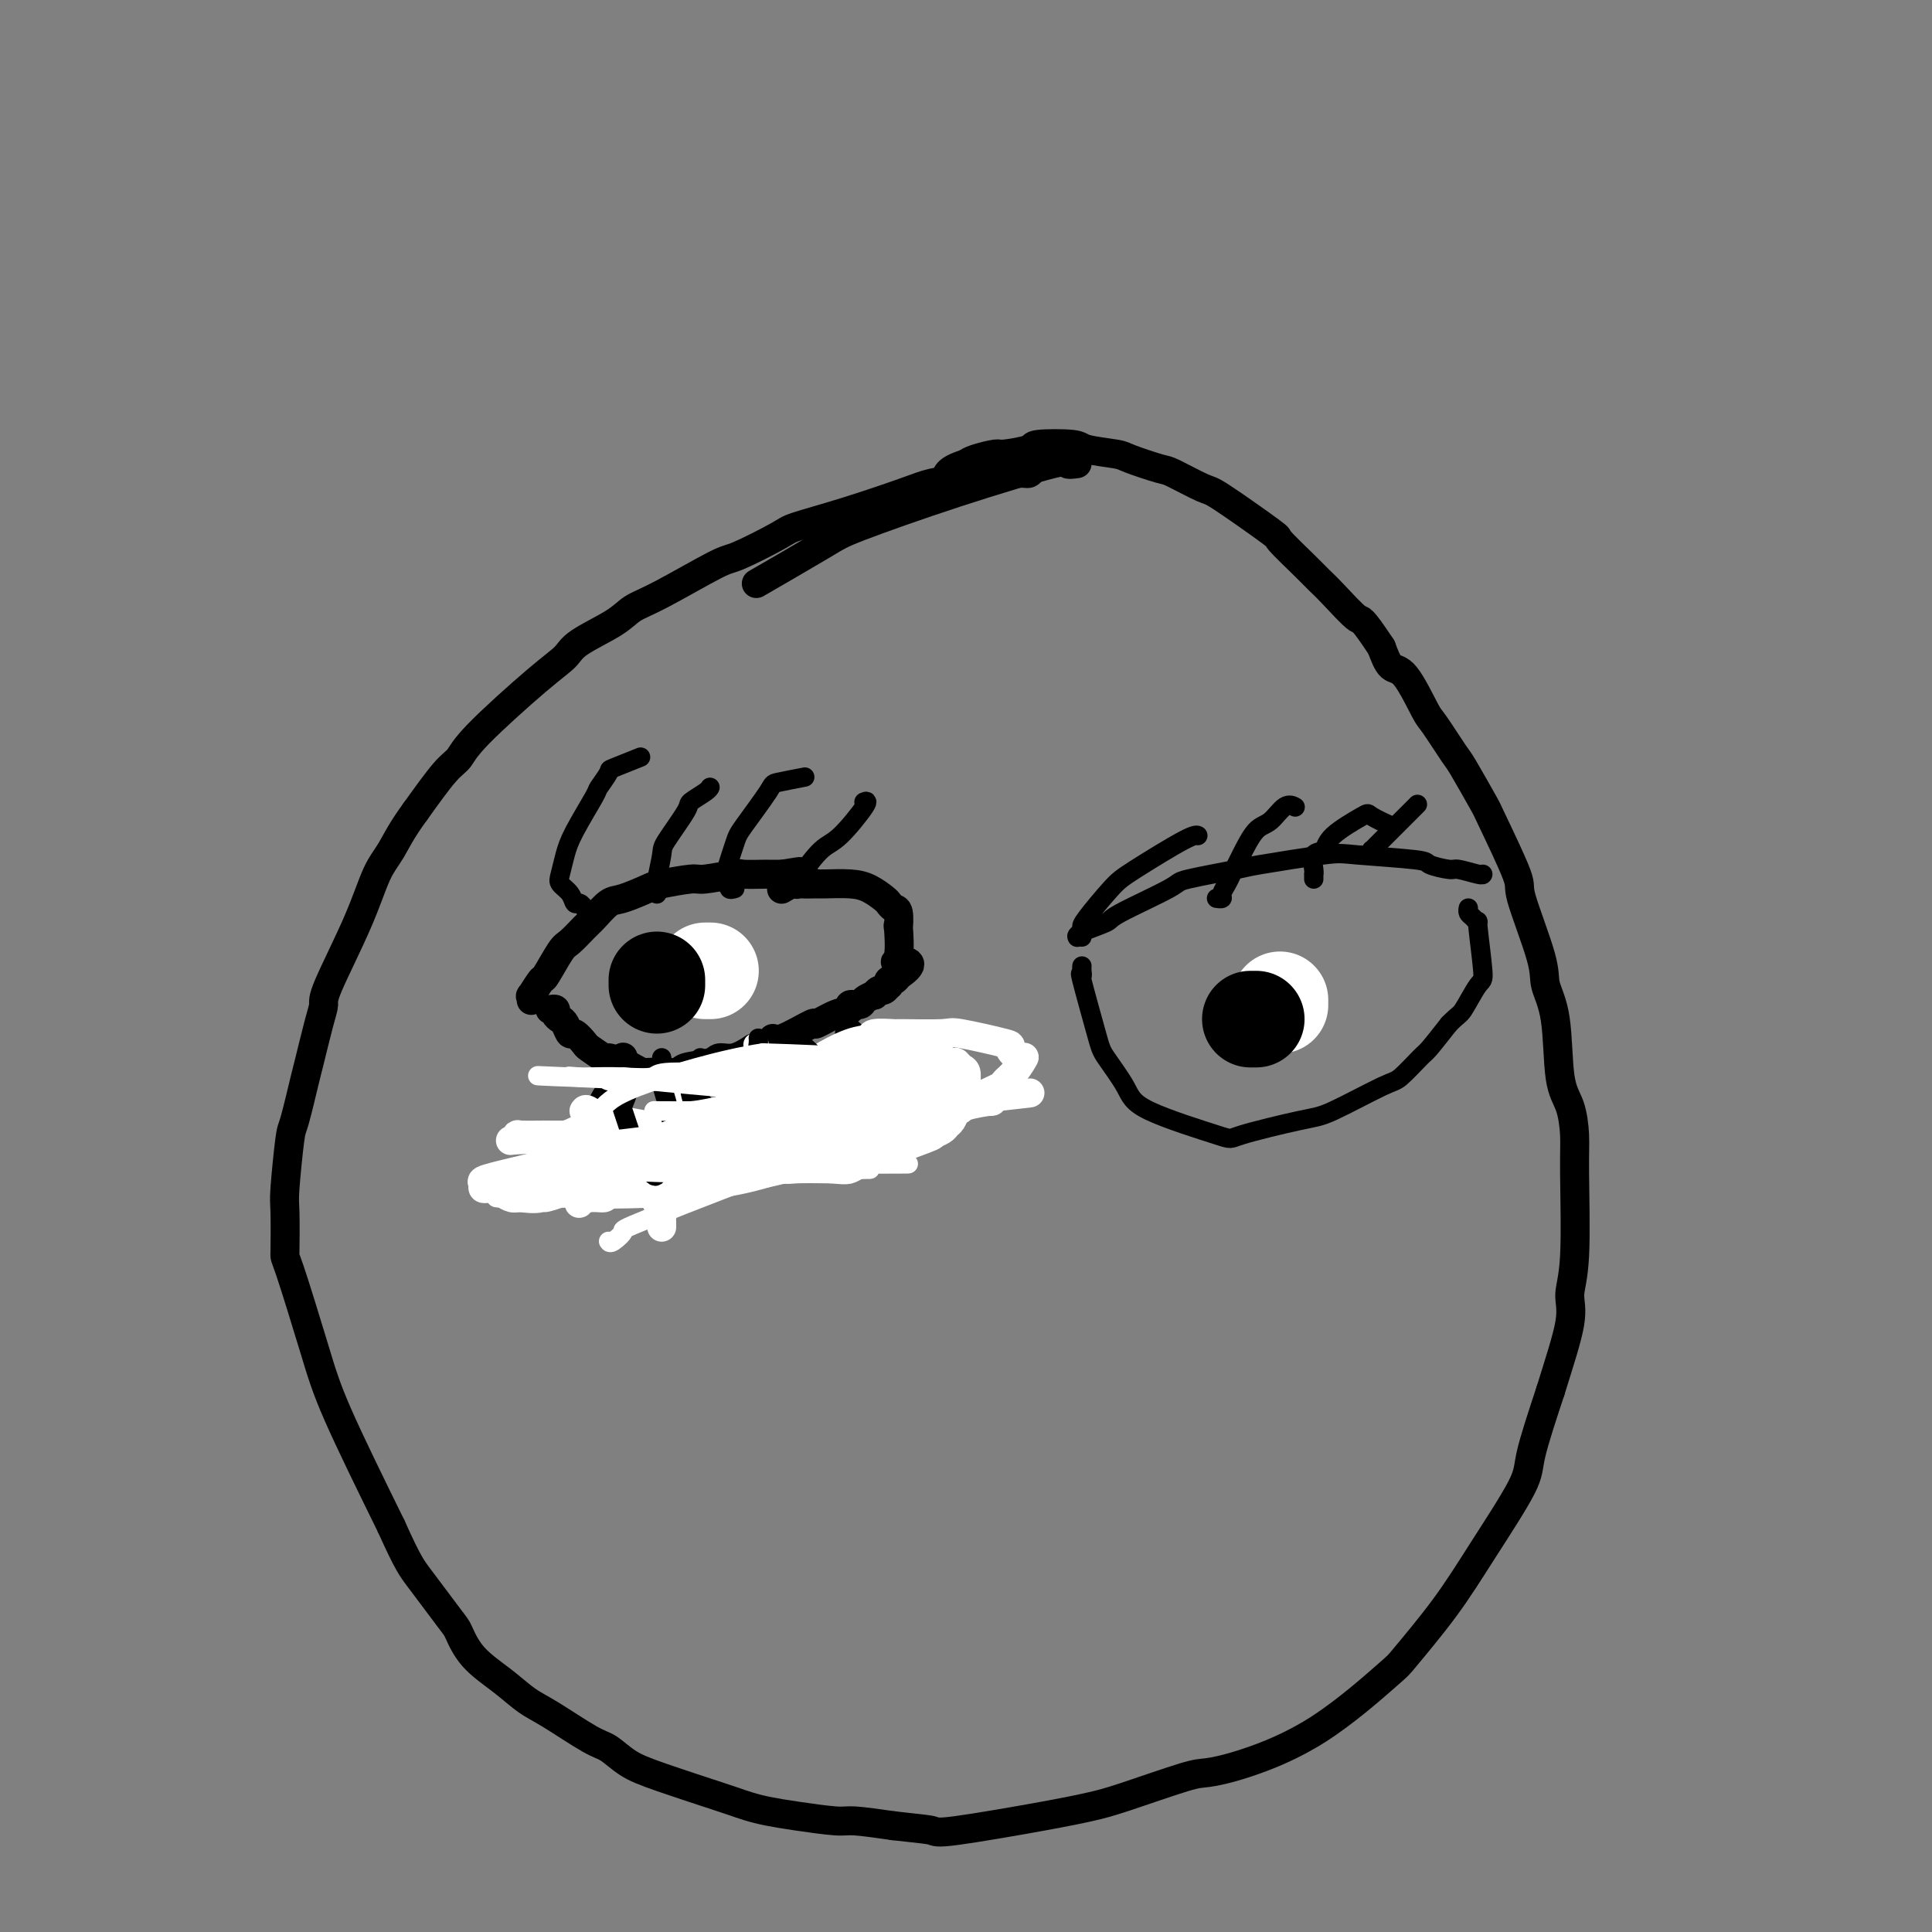 <svg viewBox='0 0 400 400' version='1.1' xmlns='http://www.w3.org/2000/svg' xmlns:xlink='http://www.w3.org/1999/xlink'><rect x="0" y="0" width="400" height="400" fill="#808080" stroke="none"/><g fill='none' stroke='#000000' stroke-width='6' stroke-linecap='round' stroke-linejoin='round'><path d='M214,97c0.090,-0.120 0.181,-0.240 0,0c-0.181,0.240 -0.632,0.839 -1,1c-0.368,0.161 -0.652,-0.116 -3,0c-2.348,0.116 -6.759,0.626 -10,1c-3.241,0.374 -5.314,0.612 -7,1c-1.686,0.388 -2.987,0.928 -6,2c-3.013,1.072 -7.737,2.678 -12,4c-4.263,1.322 -8.064,2.360 -10,3c-1.936,0.640 -2.006,0.881 -4,2c-1.994,1.119 -5.912,3.117 -8,4c-2.088,0.883 -2.345,0.652 -5,2c-2.655,1.348 -7.707,4.275 -11,6c-3.293,1.725 -4.827,2.247 -6,3c-1.173,0.753 -1.984,1.737 -4,3c-2.016,1.263 -5.236,2.803 -7,4c-1.764,1.197 -2.073,2.049 -3,3c-0.927,0.951 -2.472,2.001 -6,5c-3.528,2.999 -9.038,7.948 -12,11c-2.962,3.052 -3.374,4.206 -4,5c-0.626,0.794 -1.464,1.227 -3,3c-1.536,1.773 -3.768,4.887 -6,8'/><path d='M86,168c-3.001,4.094 -4.005,6.328 -5,8c-0.995,1.672 -1.981,2.781 -3,5c-1.019,2.219 -2.070,5.547 -4,10c-1.930,4.453 -4.740,10.030 -6,13c-1.260,2.970 -0.971,3.332 -1,4c-0.029,0.668 -0.375,1.641 -1,4c-0.625,2.359 -1.530,6.103 -2,8c-0.470,1.897 -0.504,1.948 -1,4c-0.496,2.052 -1.453,6.107 -2,8c-0.547,1.893 -0.683,1.626 -1,4c-0.317,2.374 -0.815,7.391 -1,10c-0.185,2.609 -0.057,2.810 0,5c0.057,2.190 0.043,6.369 0,8c-0.043,1.631 -0.115,0.716 1,4c1.115,3.284 3.415,10.769 5,16c1.585,5.231 2.453,8.209 5,14c2.547,5.791 6.774,14.396 11,23'/><path d='M81,316c3.495,7.762 4.233,8.666 6,11c1.767,2.334 4.562,6.099 6,8c1.438,1.901 1.517,1.938 2,3c0.483,1.062 1.368,3.150 3,5c1.632,1.850 4.011,3.464 6,5c1.989,1.536 3.588,2.995 5,4c1.412,1.005 2.638,1.555 5,3c2.362,1.445 5.859,3.785 8,5c2.141,1.215 2.925,1.306 4,2c1.075,0.694 2.440,1.993 4,3c1.560,1.007 3.315,1.723 7,3c3.685,1.277 9.300,3.115 12,4c2.700,0.885 2.485,0.815 3,1c0.515,0.185 1.761,0.623 3,1c1.239,0.377 2.470,0.692 4,1c1.530,0.308 3.359,0.608 6,1c2.641,0.392 6.096,0.875 8,1c1.904,0.125 2.258,-0.107 4,0c1.742,0.107 4.871,0.554 8,1'/><path d='M185,378c5.785,0.649 7.246,0.773 8,1c0.754,0.227 0.800,0.558 5,0c4.200,-0.558 12.554,-2.005 18,-3c5.446,-0.995 7.986,-1.538 10,-2c2.014,-0.462 3.503,-0.844 7,-2c3.497,-1.156 9.000,-3.088 12,-4c3.000,-0.912 3.495,-0.804 5,-1c1.505,-0.196 4.021,-0.694 8,-2c3.979,-1.306 9.421,-3.419 15,-7c5.579,-3.581 11.296,-8.629 14,-11c2.704,-2.371 2.396,-2.066 4,-4c1.604,-1.934 5.120,-6.107 8,-10c2.880,-3.893 5.122,-7.508 8,-12c2.878,-4.492 6.390,-9.863 8,-13c1.610,-3.137 1.317,-4.039 2,-7c0.683,-2.961 2.341,-7.980 4,-13'/><path d='M321,288c1.851,-5.965 3.477,-10.876 4,-14c0.523,-3.124 -0.058,-4.460 0,-6c0.058,-1.540 0.755,-3.283 1,-8c0.245,-4.717 0.040,-12.410 0,-17c-0.040,-4.590 0.087,-6.079 0,-8c-0.087,-1.921 -0.387,-4.273 -1,-6c-0.613,-1.727 -1.539,-2.828 -2,-6c-0.461,-3.172 -0.459,-8.416 -1,-12c-0.541,-3.584 -1.627,-5.507 -2,-7c-0.373,-1.493 -0.033,-2.555 -1,-6c-0.967,-3.445 -3.240,-9.274 -4,-12c-0.760,-2.726 -0.008,-2.350 -1,-5c-0.992,-2.650 -3.730,-8.325 -5,-11c-1.270,-2.675 -1.073,-2.350 -2,-4c-0.927,-1.650 -2.979,-5.276 -4,-7c-1.021,-1.724 -1.012,-1.545 -2,-3c-0.988,-1.455 -2.975,-4.545 -4,-6c-1.025,-1.455 -1.089,-1.277 -2,-3c-0.911,-1.723 -2.668,-5.349 -4,-7c-1.332,-1.651 -2.238,-1.329 -3,-2c-0.762,-0.671 -1.381,-2.336 -2,-4'/><path d='M286,134c-4.429,-6.666 -4.001,-5.332 -5,-6c-0.999,-0.668 -3.425,-3.339 -5,-5c-1.575,-1.661 -2.300,-2.313 -3,-3c-0.700,-0.687 -1.377,-1.411 -3,-3c-1.623,-1.589 -4.193,-4.044 -5,-5c-0.807,-0.956 0.150,-0.412 -2,-2c-2.150,-1.588 -7.406,-5.308 -10,-7c-2.594,-1.692 -2.525,-1.356 -4,-2c-1.475,-0.644 -4.494,-2.266 -6,-3c-1.506,-0.734 -1.500,-0.578 -3,-1c-1.500,-0.422 -4.504,-1.420 -6,-2c-1.496,-0.580 -1.482,-0.741 -3,-1c-1.518,-0.259 -4.568,-0.615 -6,-1c-1.432,-0.385 -1.245,-0.797 -3,-1c-1.755,-0.203 -5.450,-0.195 -7,0c-1.550,0.195 -0.954,0.577 -2,1c-1.046,0.423 -3.734,0.887 -5,1c-1.266,0.113 -1.110,-0.123 -2,0c-0.890,0.123 -2.826,0.607 -4,1c-1.174,0.393 -1.587,0.697 -2,1'/><path d='M200,96c-4.311,1.289 -4.089,2.511 -4,3c0.089,0.489 0.044,0.244 0,0'/><path d='M223,96c-0.960,0.130 -1.921,0.260 -2,0c-0.079,-0.260 0.723,-0.909 -3,0c-3.723,0.909 -11.970,3.376 -20,6c-8.030,2.624 -15.843,5.404 -20,7c-4.157,1.596 -4.658,2.007 -8,4c-3.342,1.993 -9.526,5.570 -12,7c-2.474,1.430 -1.237,0.715 0,0'/><path d='M110,207c0.004,-0.037 0.008,-0.074 0,0c-0.008,0.074 -0.029,0.259 0,0c0.029,-0.259 0.109,-0.963 0,-1c-0.109,-0.037 -0.406,0.591 0,0c0.406,-0.591 1.516,-2.403 2,-3c0.484,-0.597 0.341,0.021 1,-1c0.659,-1.021 2.119,-3.682 3,-5c0.881,-1.318 1.181,-1.294 2,-2c0.819,-0.706 2.156,-2.144 3,-3c0.844,-0.856 1.195,-1.132 2,-2c0.805,-0.868 2.065,-2.328 3,-3c0.935,-0.672 1.545,-0.557 3,-1c1.455,-0.443 3.757,-1.443 5,-2c1.243,-0.557 1.429,-0.671 3,-1c1.571,-0.329 4.527,-0.873 6,-1c1.473,-0.127 1.464,0.162 3,0c1.536,-0.162 4.616,-0.775 6,-1c1.384,-0.225 1.072,-0.060 2,0c0.928,0.060 3.096,0.016 4,0c0.904,-0.016 0.544,-0.005 1,0c0.456,0.005 1.728,0.002 3,0'/><path d='M162,181c5.994,-0.989 2.978,-0.461 2,0c-0.978,0.461 0.083,0.855 1,1c0.917,0.145 1.691,0.041 2,0c0.309,-0.041 0.155,-0.021 0,0'/><path d='M114,209c-0.120,0.023 -0.239,0.046 0,0c0.239,-0.046 0.838,-0.162 1,0c0.162,0.162 -0.112,0.602 0,1c0.112,0.398 0.612,0.755 1,1c0.388,0.245 0.665,0.379 1,1c0.335,0.621 0.728,1.729 1,2c0.272,0.271 0.424,-0.296 1,0c0.576,0.296 1.576,1.455 2,2c0.424,0.545 0.273,0.474 1,1c0.727,0.526 2.331,1.647 3,2c0.669,0.353 0.402,-0.063 1,0c0.598,0.063 2.059,0.606 3,1c0.941,0.394 1.362,0.638 2,1c0.638,0.362 1.495,0.840 2,1c0.505,0.160 0.659,0.000 2,0c1.341,-0.000 3.870,0.159 5,0c1.130,-0.159 0.861,-0.637 2,-1c1.139,-0.363 3.687,-0.613 5,-1c1.313,-0.387 1.392,-0.912 2,-1c0.608,-0.088 1.745,0.261 3,0c1.255,-0.261 2.627,-1.130 4,-2'/><path d='M156,217c4.440,-1.277 4.039,-1.971 4,-2c-0.039,-0.029 0.285,0.606 2,0c1.715,-0.606 4.822,-2.454 6,-3c1.178,-0.546 0.428,0.208 1,0c0.572,-0.208 2.467,-1.379 4,-2c1.533,-0.621 2.706,-0.692 3,-1c0.294,-0.308 -0.290,-0.852 0,-1c0.290,-0.148 1.454,0.100 2,0c0.546,-0.100 0.475,-0.547 1,-1c0.525,-0.453 1.647,-0.910 2,-1c0.353,-0.090 -0.063,0.187 0,0c0.063,-0.187 0.605,-0.839 1,-1c0.395,-0.161 0.645,0.168 1,0c0.355,-0.168 0.816,-0.832 1,-1c0.184,-0.168 0.091,0.161 0,0c-0.091,-0.161 -0.178,-0.813 0,-1c0.178,-0.187 0.622,0.089 1,0c0.378,-0.089 0.689,-0.545 1,-1'/><path d='M186,202c4.641,-3.040 1.244,-3.140 0,-3c-1.244,0.140 -0.336,0.522 0,-1c0.336,-1.522 0.101,-4.947 0,-6c-0.101,-1.053 -0.067,0.266 0,0c0.067,-0.266 0.167,-2.116 0,-3c-0.167,-0.884 -0.601,-0.801 -1,-1c-0.399,-0.199 -0.762,-0.680 -1,-1c-0.238,-0.320 -0.352,-0.478 -1,-1c-0.648,-0.522 -1.830,-1.408 -3,-2c-1.170,-0.592 -2.329,-0.892 -4,-1c-1.671,-0.108 -3.853,-0.025 -5,0c-1.147,0.025 -1.261,-0.007 -2,0c-0.739,0.007 -2.105,0.053 -3,0c-0.895,-0.053 -1.318,-0.207 -2,0c-0.682,0.207 -1.623,0.773 -2,1c-0.377,0.227 -0.188,0.113 0,0'/><path d='M130,223c-0.002,-0.006 -0.005,-0.012 0,0c0.005,0.012 0.017,0.041 0,0c-0.017,-0.041 -0.064,-0.153 0,0c0.064,0.153 0.238,0.569 0,1c-0.238,0.431 -0.887,0.876 -1,1c-0.113,0.124 0.309,-0.072 0,1c-0.309,1.072 -1.351,3.411 -2,5c-0.649,1.589 -0.906,2.428 -1,3c-0.094,0.572 -0.027,0.878 0,1c0.027,0.122 0.013,0.061 0,0'/><path d='M141,229c-0.035,-0.103 -0.069,-0.206 0,0c0.069,0.206 0.243,0.720 0,1c-0.243,0.280 -0.902,0.328 -1,1c-0.098,0.672 0.366,1.970 0,4c-0.366,2.030 -1.562,4.791 -2,6c-0.438,1.209 -0.118,0.864 0,1c0.118,0.136 0.034,0.753 0,1c-0.034,0.247 -0.017,0.123 0,0'/><path d='M151,226c0.000,-0.005 0.000,-0.010 0,0c0.000,0.010 0.000,0.036 0,0c0.000,-0.036 0.000,-0.133 0,0c0.000,0.133 -0.000,0.497 0,1c0.000,0.503 0.000,1.144 0,2c0.000,0.856 0.000,1.928 0,3c0.000,1.072 0.000,2.143 0,3c0.000,0.857 -0.000,1.500 0,2c0.000,0.500 0.000,0.857 0,1c0.000,0.143 0.000,0.071 0,0'/><path d='M160,223c-0.421,0.054 -0.842,0.107 -1,0c-0.158,-0.107 -0.053,-0.375 0,0c0.053,0.375 0.053,1.393 0,3c-0.053,1.607 -0.158,3.802 0,5c0.158,1.198 0.581,1.400 1,2c0.419,0.600 0.834,1.600 1,2c0.166,0.400 0.083,0.200 0,0'/><path d='M166,219c-0.009,-0.005 -0.018,-0.011 0,0c0.018,0.011 0.064,0.037 0,0c-0.064,-0.037 -0.239,-0.137 0,0c0.239,0.137 0.890,0.513 1,1c0.110,0.487 -0.322,1.087 0,2c0.322,0.913 1.396,2.140 2,3c0.604,0.860 0.736,1.355 1,2c0.264,0.645 0.658,1.441 1,2c0.342,0.559 0.630,0.881 1,1c0.370,0.119 0.820,0.034 1,0c0.180,-0.034 0.090,-0.017 0,0'/><path d='M176,214c0.036,0.032 0.073,0.065 0,0c-0.073,-0.065 -0.255,-0.227 0,0c0.255,0.227 0.947,0.842 1,1c0.053,0.158 -0.532,-0.141 0,1c0.532,1.141 2.181,3.721 3,5c0.819,1.279 0.808,1.257 1,2c0.192,0.743 0.588,2.251 1,3c0.412,0.749 0.842,0.740 1,1c0.158,0.260 0.045,0.789 0,1c-0.045,0.211 -0.023,0.106 0,0'/><path d='M129,219c0.008,-0.118 0.017,-0.236 0,0c-0.017,0.236 -0.059,0.825 0,1c0.059,0.175 0.219,-0.063 0,0c-0.219,0.063 -0.817,0.426 -1,1c-0.183,0.574 0.049,1.359 0,2c-0.049,0.641 -0.378,1.139 -1,2c-0.622,0.861 -1.538,2.087 -2,3c-0.462,0.913 -0.471,1.515 -1,2c-0.529,0.485 -1.580,0.853 -2,1c-0.420,0.147 -0.210,0.074 0,0'/></g>
<g fill='none' stroke='#FFFFFF' stroke-width='6' stroke-linecap='round' stroke-linejoin='round'><path d='M137,254c0.001,-0.023 0.001,-0.047 0,0c-0.001,0.047 -0.004,0.163 0,0c0.004,-0.163 0.013,-0.607 0,-1c-0.013,-0.393 -0.050,-0.736 0,-1c0.050,-0.264 0.186,-0.450 0,-1c-0.186,-0.550 -0.695,-1.464 -1,-2c-0.305,-0.536 -0.405,-0.694 0,-1c0.405,-0.306 1.316,-0.760 2,-1c0.684,-0.240 1.140,-0.265 5,-1c3.860,-0.735 11.122,-2.180 15,-3c3.878,-0.820 4.371,-1.017 8,-2c3.629,-0.983 10.396,-2.754 14,-4c3.604,-1.246 4.047,-1.969 6,-3c1.953,-1.031 5.417,-2.371 7,-3c1.583,-0.629 1.287,-0.547 2,-1c0.713,-0.453 2.435,-1.441 3,-2c0.565,-0.559 -0.029,-0.690 0,-1c0.029,-0.310 0.679,-0.798 1,-1c0.321,-0.202 0.313,-0.116 0,0c-0.313,0.116 -0.930,0.262 -2,0c-1.070,-0.262 -2.591,-0.932 -5,-1c-2.409,-0.068 -5.704,0.466 -9,1'/><path d='M183,226c-4.492,0.307 -8.222,2.076 -11,3c-2.778,0.924 -4.602,1.004 -6,1c-1.398,-0.004 -2.369,-0.090 -6,1c-3.631,1.090 -9.923,3.357 -12,4c-2.077,0.643 0.061,-0.340 -6,2c-6.061,2.340 -20.320,8.001 -26,10c-5.680,1.999 -2.782,0.337 -2,0c0.782,-0.337 -0.554,0.652 -2,1c-1.446,0.348 -3.003,0.054 -4,0c-0.997,-0.054 -1.434,0.130 -2,0c-0.566,-0.130 -1.261,-0.574 -2,-1c-0.739,-0.426 -1.522,-0.834 -2,-1c-0.478,-0.166 -0.652,-0.089 -1,0c-0.348,0.089 -0.871,0.192 -1,0c-0.129,-0.192 0.137,-0.679 0,-1c-0.137,-0.321 -0.676,-0.478 1,-1c1.676,-0.522 5.567,-1.410 8,-2c2.433,-0.590 3.410,-0.883 6,-1c2.590,-0.117 6.795,-0.059 11,0'/><path d='M126,241c6.383,-0.639 9.839,0.264 11,1c1.161,0.736 0.025,1.304 6,1c5.975,-0.304 19.061,-1.479 24,-2c4.939,-0.521 1.729,-0.389 3,-1c1.271,-0.611 7.021,-1.966 10,-3c2.979,-1.034 3.187,-1.748 4,-2c0.813,-0.252 2.231,-0.042 4,-1c1.769,-0.958 3.889,-3.084 5,-4c1.111,-0.916 1.212,-0.623 2,-1c0.788,-0.377 2.264,-1.426 3,-2c0.736,-0.574 0.733,-0.675 1,-1c0.267,-0.325 0.804,-0.876 1,-1c0.196,-0.124 0.050,0.178 0,0c-0.050,-0.178 -0.003,-0.836 0,-1c0.003,-0.164 -0.036,0.168 0,0c0.036,-0.168 0.148,-0.835 0,-1c-0.148,-0.165 -0.555,0.172 -1,0c-0.445,-0.172 -0.927,-0.854 -1,-1c-0.073,-0.146 0.265,0.244 0,0c-0.265,-0.244 -1.132,-1.122 -2,-2'/><path d='M196,220c-0.667,-1.326 -1.333,-1.142 -3,-1c-1.667,0.142 -4.333,0.241 -6,0c-1.667,-0.241 -2.333,-0.822 -3,-1c-0.667,-0.178 -1.334,0.047 -2,0c-0.666,-0.047 -1.332,-0.365 -3,0c-1.668,0.365 -4.338,1.412 -6,2c-1.662,0.588 -2.317,0.716 -3,1c-0.683,0.284 -1.395,0.724 -2,1c-0.605,0.276 -1.102,0.389 -2,1c-0.898,0.611 -2.197,1.722 -3,2c-0.803,0.278 -1.110,-0.276 -2,0c-0.890,0.276 -2.364,1.383 -3,2c-0.636,0.617 -0.433,0.744 -1,1c-0.567,0.256 -1.903,0.642 -3,1c-1.097,0.358 -1.954,0.687 -3,1c-1.046,0.313 -2.280,0.610 -3,1c-0.720,0.390 -0.925,0.874 -2,1c-1.075,0.126 -3.022,-0.107 -4,0c-0.978,0.107 -0.989,0.553 -1,1'/><path d='M141,233c-6.444,2.325 -3.555,0.638 -3,0c0.555,-0.638 -1.225,-0.227 -2,0c-0.775,0.227 -0.543,0.271 -2,0c-1.457,-0.271 -4.601,-0.856 -6,-1c-1.399,-0.144 -1.053,0.154 -1,0c0.053,-0.154 -0.186,-0.759 -1,-1c-0.814,-0.241 -2.204,-0.117 -3,0c-0.796,0.117 -0.998,0.228 -1,0c-0.002,-0.228 0.196,-0.796 0,-1c-0.196,-0.204 -0.787,-0.044 -1,0c-0.213,0.044 -0.048,-0.028 0,0c0.048,0.028 -0.022,0.155 0,0c0.022,-0.155 0.134,-0.593 1,0c0.866,0.593 2.484,2.215 4,3c1.516,0.785 2.930,0.732 7,2c4.070,1.268 10.795,3.856 14,5c3.205,1.144 2.890,0.843 5,1c2.110,0.157 6.645,0.773 9,1c2.355,0.227 2.530,0.065 4,0c1.470,-0.065 4.235,-0.032 7,0'/><path d='M172,242c4.462,0.373 3.118,0.307 6,-1c2.882,-1.307 9.991,-3.855 13,-5c3.009,-1.145 1.919,-0.888 2,-1c0.081,-0.112 1.332,-0.594 2,-1c0.668,-0.406 0.752,-0.737 1,-1c0.248,-0.263 0.659,-0.460 1,-1c0.341,-0.540 0.613,-1.425 1,-2c0.387,-0.575 0.889,-0.840 1,-1c0.111,-0.160 -0.169,-0.214 0,-1c0.169,-0.786 0.788,-2.306 1,-3c0.212,-0.694 0.017,-0.564 0,-1c-0.017,-0.436 0.142,-1.437 0,-2c-0.142,-0.563 -0.587,-0.687 -1,-1c-0.413,-0.313 -0.796,-0.813 -1,-1c-0.204,-0.187 -0.230,-0.060 -1,0c-0.770,0.060 -2.284,0.055 -3,0c-0.716,-0.055 -0.633,-0.158 -1,0c-0.367,0.158 -1.183,0.579 -2,1'/><path d='M191,221c-2.423,0.487 -3.980,2.203 -3,2c0.980,-0.203 4.497,-2.325 -2,1c-6.497,3.325 -23.006,12.096 -31,16c-7.994,3.904 -7.472,2.940 -9,3c-1.528,0.060 -5.107,1.144 -9,2c-3.893,0.856 -8.101,1.484 -10,2c-1.899,0.516 -1.491,0.921 -2,1c-0.509,0.079 -1.937,-0.169 -3,0c-1.063,0.169 -1.762,0.756 -2,1c-0.238,0.244 -0.014,0.144 0,0c0.014,-0.144 -0.181,-0.332 1,-1c1.181,-0.668 3.739,-1.815 7,-3c3.261,-1.185 7.227,-2.408 12,-4c4.773,-1.592 10.354,-3.554 18,-5c7.646,-1.446 17.358,-2.376 22,-3c4.642,-0.624 4.213,-0.940 5,-1c0.787,-0.060 2.789,0.138 4,0c1.211,-0.138 1.632,-0.611 2,-1c0.368,-0.389 0.684,-0.695 1,-1'/><path d='M192,230c4.354,-0.714 -1.760,0.502 -3,1c-1.240,0.498 2.393,0.277 -9,1c-11.393,0.723 -37.813,2.390 -49,3c-11.187,0.610 -7.140,0.162 -7,0c0.140,-0.162 -3.626,-0.040 -6,0c-2.374,0.040 -3.357,-0.003 -5,0c-1.643,0.003 -3.944,0.052 -5,0c-1.056,-0.052 -0.865,-0.206 -1,0c-0.135,0.206 -0.597,0.772 -1,1c-0.403,0.228 -0.747,0.119 1,0c1.747,-0.119 5.586,-0.247 8,0c2.414,0.247 3.405,0.867 9,1c5.595,0.133 15.796,-0.223 21,0c5.204,0.223 5.412,1.026 9,1c3.588,-0.026 10.555,-0.880 14,-1c3.445,-0.120 3.367,0.494 6,0c2.633,-0.494 7.978,-2.094 11,-3c3.022,-0.906 3.721,-1.116 6,-2c2.279,-0.884 6.140,-2.442 10,-4'/><path d='M201,228c4.397,-1.509 1.890,-0.780 2,-1c0.110,-0.220 2.837,-1.388 4,-2c1.163,-0.612 0.762,-0.669 1,-1c0.238,-0.331 1.116,-0.938 2,-2c0.884,-1.062 1.774,-2.579 2,-3c0.226,-0.421 -0.212,0.255 -1,0c-0.788,-0.255 -1.925,-1.442 -2,-2c-0.075,-0.558 0.912,-0.489 -1,-1c-1.912,-0.511 -6.723,-1.602 -9,-2c-2.277,-0.398 -2.019,-0.103 -4,0c-1.981,0.103 -6.200,0.014 -8,0c-1.800,-0.014 -1.180,0.045 -2,0c-0.820,-0.045 -3.078,-0.196 -4,0c-0.922,0.196 -0.507,0.738 -1,1c-0.493,0.262 -1.895,0.246 -4,1c-2.105,0.754 -4.913,2.280 -6,3c-1.087,0.720 -0.453,0.634 -1,1c-0.547,0.366 -2.273,1.183 -4,2'/><path d='M165,222c-3.203,2.011 -3.212,3.038 -3,3c0.212,-0.038 0.645,-1.142 -1,0c-1.645,1.142 -5.366,4.529 -7,6c-1.634,1.471 -1.180,1.025 -1,1c0.180,-0.025 0.087,0.371 -1,1c-1.087,0.629 -3.168,1.492 -4,2c-0.832,0.508 -0.415,0.661 -1,1c-0.585,0.339 -2.170,0.862 -3,1c-0.830,0.138 -0.903,-0.111 -2,0c-1.097,0.111 -3.218,0.581 -4,1c-0.782,0.419 -0.224,0.788 -1,1c-0.776,0.212 -2.884,0.267 -4,0c-1.116,-0.267 -1.239,-0.855 -2,-1c-0.761,-0.145 -2.159,0.154 -3,0c-0.841,-0.154 -1.126,-0.759 -2,-1c-0.874,-0.241 -2.337,-0.116 -3,0c-0.663,0.116 -0.525,0.224 -1,0c-0.475,-0.224 -1.564,-0.778 -2,-1c-0.436,-0.222 -0.218,-0.111 0,0'/><path d='M120,236c-4.112,-0.146 -2.392,-0.010 -1,0c1.392,0.010 2.456,-0.105 1,0c-1.456,0.105 -5.430,0.432 0,0c5.430,-0.432 20.266,-1.622 27,-2c6.734,-0.378 5.366,0.058 5,0c-0.366,-0.058 0.272,-0.608 3,-1c2.728,-0.392 7.548,-0.627 10,-1c2.452,-0.373 2.537,-0.885 5,-1c2.463,-0.115 7.305,0.166 10,0c2.695,-0.166 3.243,-0.779 5,-1c1.757,-0.221 4.725,-0.049 6,0c1.275,0.049 0.859,-0.024 2,0c1.141,0.024 3.840,0.146 5,0c1.160,-0.146 0.780,-0.561 2,-1c1.220,-0.439 4.038,-0.901 5,-1c0.962,-0.099 0.067,0.166 0,0c-0.067,-0.166 0.695,-0.762 1,-1c0.305,-0.238 0.152,-0.119 0,0'/><path d='M206,227c13.600,-1.400 4.600,-0.400 1,0c-3.600,0.400 -1.800,0.200 0,0'/></g>
<g fill='none' stroke='#FFFFFF' stroke-width='4' stroke-linecap='round' stroke-linejoin='round'><path d='M125,230c-0.107,0.042 -0.213,0.084 0,0c0.213,-0.084 0.746,-0.293 1,0c0.254,0.293 0.229,1.087 0,1c-0.229,-0.087 -0.664,-1.057 0,2c0.664,3.057 2.425,10.139 3,13c0.575,2.861 -0.038,1.501 0,1c0.038,-0.501 0.725,-0.143 1,0c0.275,0.143 0.137,0.072 0,0'/><path d='M139,223c0.035,0.192 0.069,0.385 0,1c-0.069,0.615 -0.242,1.654 0,3c0.242,1.346 0.900,3.000 1,4c0.100,1.000 -0.358,1.346 0,2c0.358,0.654 1.531,1.615 2,2c0.469,0.385 0.235,0.192 0,0'/><path d='M152,226c0.111,-0.006 0.223,-0.012 0,0c-0.223,0.012 -0.779,0.043 -1,0c-0.221,-0.043 -0.105,-0.159 0,0c0.105,0.159 0.199,0.593 0,1c-0.199,0.407 -0.692,0.786 -1,1c-0.308,0.214 -0.433,0.264 0,2c0.433,1.736 1.423,5.159 2,7c0.577,1.841 0.742,2.102 1,3c0.258,0.898 0.608,2.434 1,3c0.392,0.566 0.826,0.162 1,0c0.174,-0.162 0.087,-0.081 0,0'/><path d='M157,216c0.113,0.028 0.227,0.057 0,0c-0.227,-0.057 -0.793,-0.199 -1,0c-0.207,0.199 -0.054,0.739 0,1c0.054,0.261 0.008,0.242 0,1c-0.008,0.758 0.023,2.294 0,4c-0.023,1.706 -0.099,3.581 0,5c0.099,1.419 0.373,2.382 1,3c0.627,0.618 1.608,0.891 2,1c0.392,0.109 0.196,0.055 0,0'/></g>
<g fill='none' stroke='#000000' stroke-width='4' stroke-linecap='round' stroke-linejoin='round'><path d='M128,226c-0.004,-0.125 -0.008,-0.250 0,0c0.008,0.250 0.028,0.875 0,1c-0.028,0.125 -0.102,-0.249 0,0c0.102,0.249 0.381,1.121 1,3c0.619,1.879 1.577,4.766 2,6c0.423,1.234 0.309,0.815 1,2c0.691,1.185 2.186,3.973 3,5c0.814,1.027 0.947,0.293 1,0c0.053,-0.293 0.027,-0.147 0,0'/><path d='M150,221c0.014,0.108 0.029,0.217 0,1c-0.029,0.783 -0.100,2.241 0,3c0.100,0.759 0.373,0.820 1,4c0.627,3.180 1.608,9.480 2,12c0.392,2.520 0.196,1.260 0,0'/><path d='M157,215c-0.001,-0.005 -0.001,-0.009 0,0c0.001,0.009 0.004,0.032 0,0c-0.004,-0.032 -0.015,-0.120 0,0c0.015,0.120 0.057,0.448 0,1c-0.057,0.552 -0.211,1.329 0,2c0.211,0.671 0.789,1.238 2,4c1.211,2.762 3.057,7.720 4,10c0.943,2.280 0.985,1.883 1,2c0.015,0.117 0.004,0.748 0,1c-0.004,0.252 -0.002,0.126 0,0'/><path d='M167,217c-0.133,-0.121 -0.266,-0.242 0,0c0.266,0.242 0.930,0.846 1,1c0.070,0.154 -0.454,-0.144 0,1c0.454,1.144 1.884,3.729 3,5c1.116,1.271 1.916,1.227 3,2c1.084,0.773 2.453,2.364 3,3c0.547,0.636 0.274,0.318 0,0'/><path d='M145,219c-0.008,0.481 -0.016,0.962 0,1c0.016,0.038 0.057,-0.368 0,1c-0.057,1.368 -0.211,4.510 0,6c0.211,1.490 0.789,1.327 1,2c0.211,0.673 0.057,2.181 0,3c-0.057,0.819 -0.016,0.948 0,1c0.016,0.052 0.008,0.026 0,0'/><path d='M137,219c0.022,0.059 0.045,0.118 0,1c-0.045,0.882 -0.156,2.587 0,4c0.156,1.413 0.581,2.534 1,4c0.419,1.466 0.834,3.276 1,4c0.166,0.724 0.083,0.362 0,0'/><path d='M121,188c0.087,0.126 0.174,0.252 0,0c-0.174,-0.252 -0.608,-0.881 -1,-1c-0.392,-0.119 -0.743,0.272 -1,0c-0.257,-0.272 -0.419,-1.205 -1,-2c-0.581,-0.795 -1.581,-1.450 -2,-2c-0.419,-0.550 -0.258,-0.996 0,-2c0.258,-1.004 0.613,-2.567 1,-4c0.387,-1.433 0.806,-2.736 2,-5c1.194,-2.264 3.161,-5.490 4,-7c0.839,-1.510 0.548,-1.305 1,-2c0.452,-0.695 1.647,-2.289 2,-3c0.353,-0.711 -0.136,-0.537 1,-1c1.136,-0.463 3.896,-1.561 5,-2c1.104,-0.439 0.552,-0.220 0,0'/><path d='M136,185c0.002,0.081 0.004,0.162 0,0c-0.004,-0.162 -0.015,-0.567 0,-1c0.015,-0.433 0.057,-0.894 0,-1c-0.057,-0.106 -0.214,0.141 0,-1c0.214,-1.141 0.800,-3.671 1,-5c0.200,-1.329 0.015,-1.456 1,-3c0.985,-1.544 3.140,-4.505 4,-6c0.860,-1.495 0.427,-1.524 1,-2c0.573,-0.476 2.154,-1.397 3,-2c0.846,-0.603 0.956,-0.886 1,-1c0.044,-0.114 0.022,-0.057 0,0'/><path d='M152,184c0.125,-0.036 0.251,-0.072 0,0c-0.251,0.072 -0.877,0.253 -1,0c-0.123,-0.253 0.258,-0.940 0,-1c-0.258,-0.060 -1.156,0.507 -1,-1c0.156,-1.507 1.367,-5.087 2,-7c0.633,-1.913 0.689,-2.159 2,-4c1.311,-1.841 3.877,-5.277 5,-7c1.123,-1.723 0.802,-1.733 2,-2c1.198,-0.267 3.914,-0.791 5,-1c1.086,-0.209 0.543,-0.105 0,0'/><path d='M165,184c0.000,-0.032 0.001,-0.064 0,0c-0.001,0.064 -0.002,0.224 0,0c0.002,-0.224 0.007,-0.832 0,-1c-0.007,-0.168 -0.025,0.105 0,0c0.025,-0.105 0.094,-0.589 1,-2c0.906,-1.411 2.649,-3.751 4,-5c1.351,-1.249 2.311,-1.407 4,-3c1.689,-1.593 4.109,-4.621 5,-6c0.891,-1.379 0.255,-1.108 0,-1c-0.255,0.108 -0.127,0.054 0,0'/><path d='M223,194c0.003,0.004 0.005,0.008 0,0c-0.005,-0.008 -0.018,-0.030 0,0c0.018,0.030 0.065,0.110 0,0c-0.065,-0.110 -0.244,-0.410 1,-1c1.244,-0.590 3.910,-1.472 5,-2c1.090,-0.528 0.603,-0.704 3,-2c2.397,-1.296 7.678,-3.714 10,-5c2.322,-1.286 1.683,-1.442 4,-2c2.317,-0.558 7.588,-1.520 10,-2c2.412,-0.480 1.963,-0.480 5,-1c3.037,-0.520 9.560,-1.561 13,-2c3.440,-0.439 3.797,-0.276 7,0c3.203,0.276 9.250,0.666 12,1c2.750,0.334 2.201,0.611 3,1c0.799,0.389 2.946,0.889 4,1c1.054,0.111 1.014,-0.166 2,0c0.986,0.166 2.996,0.777 4,1c1.004,0.223 1.001,0.060 1,0c-0.001,-0.060 -0.000,-0.017 0,0c0.000,0.017 0.000,0.009 0,0'/><path d='M224,200c-0.022,0.258 -0.044,0.517 0,1c0.044,0.483 0.155,1.192 0,1c-0.155,-0.192 -0.576,-1.285 0,1c0.576,2.285 2.149,7.947 3,11c0.851,3.053 0.981,3.497 2,5c1.019,1.503 2.927,4.067 4,6c1.073,1.933 1.313,3.237 5,5c3.687,1.763 10.823,3.985 14,5c3.177,1.015 2.396,0.822 5,0c2.604,-0.822 8.592,-2.273 12,-3c3.408,-0.727 4.234,-0.731 7,-2c2.766,-1.269 7.470,-3.804 10,-5c2.530,-1.196 2.884,-1.052 4,-2c1.116,-0.948 2.993,-2.986 4,-4c1.007,-1.014 1.145,-1.004 2,-2c0.855,-0.996 2.428,-2.998 4,-5'/><path d='M300,212c2.065,-2.088 2.228,-1.809 3,-3c0.772,-1.191 2.151,-3.853 3,-5c0.849,-1.147 1.166,-0.779 1,-3c-0.166,-2.221 -0.815,-7.030 -1,-9c-0.185,-1.970 0.094,-1.103 0,-1c-0.094,0.103 -0.561,-0.560 -1,-1c-0.439,-0.440 -0.849,-0.657 -1,-1c-0.151,-0.343 -0.043,-0.812 0,-1c0.043,-0.188 0.022,-0.094 0,0'/><path d='M224,194c-0.005,-0.327 -0.010,-0.653 0,-1c0.010,-0.347 0.034,-0.713 0,-1c-0.034,-0.287 -0.124,-0.494 1,-2c1.124,-1.506 3.464,-4.313 5,-6c1.536,-1.688 2.267,-2.256 5,-4c2.733,-1.744 7.466,-4.662 10,-6c2.534,-1.338 2.867,-1.097 3,-1c0.133,0.097 0.067,0.048 0,0'/><path d='M252,186c-0.120,-0.017 -0.240,-0.034 0,0c0.240,0.034 0.840,0.118 1,0c0.160,-0.118 -0.120,-0.438 0,-1c0.120,-0.562 0.640,-1.367 1,-2c0.360,-0.633 0.561,-1.095 1,-2c0.439,-0.905 1.116,-2.253 2,-4c0.884,-1.747 1.974,-3.894 3,-5c1.026,-1.106 1.986,-1.173 3,-2c1.014,-0.827 2.081,-2.415 3,-3c0.919,-0.585 1.691,-0.167 2,0c0.309,0.167 0.154,0.084 0,0'/><path d='M272,182c0.004,-0.430 0.008,-0.859 0,-1c-0.008,-0.141 -0.029,0.007 0,0c0.029,-0.007 0.106,-0.170 0,-1c-0.106,-0.830 -0.397,-2.326 0,-3c0.397,-0.674 1.480,-0.527 2,-1c0.520,-0.473 0.476,-1.566 2,-3c1.524,-1.434 4.615,-3.209 6,-4c1.385,-0.791 1.065,-0.598 2,0c0.935,0.598 3.124,1.599 4,2c0.876,0.401 0.438,0.200 0,0'/><path d='M284,177c0.016,-0.439 0.032,-0.878 0,-1c-0.032,-0.122 -0.113,0.072 0,0c0.113,-0.072 0.420,-0.409 1,-1c0.580,-0.591 1.434,-1.437 2,-2c0.566,-0.563 0.845,-0.844 2,-2c1.155,-1.156 3.187,-3.187 4,-4c0.813,-0.813 0.406,-0.406 0,0'/></g>
<g fill='none' stroke='#FFFFFF' stroke-width='4' stroke-linecap='round' stroke-linejoin='round'><path d='M126,257c0.154,0.224 0.309,0.448 1,0c0.691,-0.448 1.920,-1.568 2,-2c0.080,-0.432 -0.987,-0.178 6,-3c6.987,-2.822 22.028,-8.721 29,-11c6.972,-2.279 5.875,-0.937 7,-1c1.125,-0.063 4.471,-1.530 6,-2c1.529,-0.470 1.241,0.058 1,0c-0.241,-0.058 -0.434,-0.703 0,-1c0.434,-0.297 1.495,-0.246 0,0c-1.495,0.246 -5.547,0.686 -8,1c-2.453,0.314 -3.306,0.501 -9,1c-5.694,0.499 -16.230,1.311 -22,2c-5.770,0.689 -6.776,1.256 -10,2c-3.224,0.744 -8.667,1.667 -11,2c-2.333,0.333 -1.555,0.077 -2,0c-0.445,-0.077 -2.114,0.026 -3,0c-0.886,-0.026 -0.990,-0.182 -1,0c-0.010,0.182 0.074,0.703 3,0c2.926,-0.703 8.693,-2.629 14,-4c5.307,-1.371 10.153,-2.185 15,-3'/><path d='M144,238c10.201,-1.962 20.204,-3.367 25,-4c4.796,-0.633 4.384,-0.496 8,-1c3.616,-0.504 11.260,-1.651 14,-2c2.740,-0.349 0.575,0.101 0,0c-0.575,-0.101 0.440,-0.753 1,-1c0.560,-0.247 0.663,-0.090 -1,0c-1.663,0.090 -5.094,0.112 -7,0c-1.906,-0.112 -2.287,-0.360 -8,0c-5.713,0.360 -16.757,1.326 -22,2c-5.243,0.674 -4.686,1.055 -11,2c-6.314,0.945 -19.499,2.453 -25,3c-5.501,0.547 -3.317,0.134 -3,0c0.317,-0.134 -1.233,0.013 -2,0c-0.767,-0.013 -0.749,-0.185 -1,0c-0.251,0.185 -0.769,0.726 -1,1c-0.231,0.274 -0.175,0.280 1,1c1.175,0.720 3.470,2.156 12,3c8.530,0.844 23.294,1.098 32,1c8.706,-0.098 11.353,-0.549 14,-1'/><path d='M170,242c9.593,0.062 10.577,0.218 10,0c-0.577,-0.218 -2.715,-0.808 1,-1c3.715,-0.192 13.281,0.014 1,0c-12.281,-0.014 -46.410,-0.248 -60,0c-13.590,0.248 -6.642,0.978 -7,2c-0.358,1.022 -8.023,2.336 -11,3c-2.977,0.664 -1.267,0.680 -1,1c0.267,0.320 -0.910,0.945 0,1c0.910,0.055 3.908,-0.461 7,-1c3.092,-0.539 6.279,-1.100 16,-4c9.721,-2.900 25.974,-8.139 35,-11c9.026,-2.861 10.823,-3.345 13,-4c2.177,-0.655 4.734,-1.482 6,-2c1.266,-0.518 1.241,-0.727 2,-1c0.759,-0.273 2.303,-0.609 0,0c-2.303,0.609 -8.452,2.163 -12,3c-3.548,0.837 -4.494,0.956 -11,3c-6.506,2.044 -18.573,6.013 -25,8c-6.427,1.987 -7.213,1.994 -8,2'/><path d='M126,241c-9.580,2.380 -6.532,0.830 -5,0c1.532,-0.830 1.546,-0.939 -1,0c-2.546,0.939 -7.653,2.927 0,0c7.653,-2.927 28.067,-10.767 38,-14c9.933,-3.233 9.384,-1.857 11,-1c1.616,0.857 5.396,1.197 8,2c2.604,0.803 4.032,2.071 5,3c0.968,0.929 1.474,1.521 2,2c0.526,0.479 1.071,0.847 1,1c-0.071,0.153 -0.756,0.091 -1,0c-0.244,-0.091 -0.045,-0.212 0,0c0.045,0.212 -0.064,0.758 -2,0c-1.936,-0.758 -5.699,-2.820 -9,-4c-3.301,-1.180 -6.139,-1.479 -8,-2c-1.861,-0.521 -2.745,-1.264 -8,-2c-5.255,-0.736 -14.883,-1.465 -20,-2c-5.117,-0.535 -5.724,-0.875 -8,-1c-2.276,-0.125 -6.222,-0.036 -8,0c-1.778,0.036 -1.389,0.018 -1,0'/><path d='M120,223c-5.108,-0.414 0.622,0.050 -2,0c-2.622,-0.050 -13.597,-0.616 0,0c13.597,0.616 51.766,2.414 66,3c14.234,0.586 4.533,-0.039 2,0c-2.533,0.039 2.102,0.743 4,1c1.898,0.257 1.058,0.067 1,0c-0.058,-0.067 0.664,-0.011 1,0c0.336,0.011 0.285,-0.023 0,0c-0.285,0.023 -0.805,0.103 -1,0c-0.195,-0.103 -0.064,-0.388 -2,-1c-1.936,-0.612 -5.938,-1.552 -8,-2c-2.062,-0.448 -2.184,-0.403 -6,-1c-3.816,-0.597 -11.326,-1.834 -15,-2c-3.674,-0.166 -3.510,0.739 -7,1c-3.490,0.261 -10.632,-0.122 -14,0c-3.368,0.122 -2.962,0.749 -4,1c-1.038,0.251 -3.519,0.125 -6,0'/><path d='M129,223c-5.311,0.531 -3.090,0.858 -1,1c2.090,0.142 4.048,0.100 16,-1c11.952,-1.100 33.899,-3.257 42,-4c8.101,-0.743 2.355,-0.070 1,0c-1.355,0.070 1.682,-0.463 -1,0c-2.682,0.463 -11.084,1.920 -21,5c-9.916,3.080 -21.345,7.781 -29,11c-7.655,3.219 -11.536,4.956 -14,6c-2.464,1.044 -3.510,1.393 -4,2c-0.490,0.607 -0.425,1.470 -1,2c-0.575,0.530 -1.789,0.725 -2,1c-0.211,0.275 0.583,0.630 0,1c-0.583,0.370 -2.542,0.753 1,1c3.542,0.247 12.583,0.356 19,0c6.417,-0.356 10.208,-1.178 14,-2'/><path d='M149,246c9.707,-1.337 16.975,-4.678 20,-6c3.025,-1.322 1.806,-0.623 4,-1c2.194,-0.377 7.802,-1.830 3,-2c-4.802,-0.170 -20.015,0.943 -29,2c-8.985,1.057 -11.742,2.058 -14,3c-2.258,0.942 -4.019,1.824 -5,2c-0.981,0.176 -1.184,-0.356 -2,0c-0.816,0.356 -2.247,1.598 -3,2c-0.753,0.402 -0.830,-0.037 -1,0c-0.170,0.037 -0.435,0.549 -1,1c-0.565,0.451 -1.430,0.840 2,-1c3.430,-1.840 11.153,-5.908 15,-8c3.847,-2.092 3.816,-2.207 5,-3c1.184,-0.793 3.582,-2.265 5,-3c1.418,-0.735 1.854,-0.733 2,-1c0.146,-0.267 0.001,-0.803 0,-1c-0.001,-0.197 0.143,-0.056 -1,0c-1.143,0.056 -3.571,0.028 -6,0'/><path d='M143,230c-2.292,0.005 -4.522,0.017 -6,0c-1.478,-0.017 -2.205,-0.062 -1,0c1.205,0.062 4.342,0.231 7,0c2.658,-0.231 4.837,-0.860 6,-1c1.163,-0.140 1.311,0.211 5,0c3.689,-0.211 10.920,-0.984 16,-1c5.080,-0.016 8.010,0.724 10,1c1.990,0.276 3.042,0.089 5,0c1.958,-0.089 4.824,-0.081 6,0c1.176,0.081 0.661,0.236 1,0c0.339,-0.236 1.530,-0.864 2,-1c0.470,-0.136 0.219,0.220 0,0c-0.219,-0.220 -0.407,-1.015 0,-1c0.407,0.015 1.408,0.839 -1,0c-2.408,-0.839 -8.225,-3.341 -11,-5c-2.775,-1.659 -2.507,-2.474 -6,-3c-3.493,-0.526 -10.746,-0.763 -18,-1'/><path d='M158,218c-8.292,1.193 -20.023,4.676 -26,7c-5.977,2.324 -6.199,3.489 -8,5c-1.801,1.511 -5.182,3.369 -7,4c-1.818,0.631 -2.072,0.034 -2,1c0.072,0.966 0.472,3.495 3,4c2.528,0.505 7.185,-1.012 11,-2c3.815,-0.988 6.787,-1.445 13,-3c6.213,-1.555 15.667,-4.207 21,-6c5.333,-1.793 6.546,-2.729 8,-3c1.454,-0.271 3.149,0.121 4,0c0.851,-0.121 0.858,-0.755 1,-1c0.142,-0.245 0.418,-0.102 0,0c-0.418,0.102 -1.530,0.164 -1,0c0.530,-0.164 2.703,-0.552 -2,1c-4.703,1.552 -16.281,5.045 -23,7c-6.719,1.955 -8.578,2.373 -14,4c-5.422,1.627 -14.406,4.465 -19,6c-4.594,1.535 -4.797,1.768 -5,2'/><path d='M112,244c-9.604,2.827 -2.113,0.395 -3,1c-0.887,0.605 -10.150,4.246 -1,1c9.150,-3.246 36.714,-13.379 47,-17c10.286,-3.621 3.295,-0.729 1,0c-2.295,0.729 0.108,-0.705 0,-1c-0.108,-0.295 -2.726,0.551 -6,2c-3.274,1.449 -7.203,3.502 -12,6c-4.797,2.498 -10.462,5.440 -13,7c-2.538,1.560 -1.948,1.738 -2,2c-0.052,0.262 -0.745,0.609 -1,1c-0.255,0.391 -0.073,0.826 0,1c0.073,0.174 0.036,0.087 0,0'/></g>
<g fill='none' stroke='#FFFFFF' stroke-width='20' stroke-linecap='round' stroke-linejoin='round'><path d='M265,208c0.000,-0.030 0.000,-0.060 0,0c0.000,0.060 0.000,0.208 0,0c0.000,-0.208 0.000,-0.774 0,-1c0.000,-0.226 0.000,-0.113 0,0'/><path d='M147,201c-0.030,0.000 -0.060,0.000 0,0c0.060,0.000 0.208,-0.000 0,0c-0.208,0.000 -0.774,0.000 -1,0c-0.226,0.000 -0.113,0.000 0,0'/></g>
<g fill='none' stroke='#000000' stroke-width='20' stroke-linecap='round' stroke-linejoin='round'><path d='M259,211c-0.113,0.000 -0.226,0.000 0,0c0.226,0.000 0.792,0.000 1,0c0.208,0.000 0.060,0.000 0,0c-0.060,-0.000 -0.030,0.000 0,0'/><path d='M136,203c0.000,-0.111 0.000,-0.222 0,0c0.000,0.222 0.000,0.778 0,1c-0.000,0.222 0.000,0.111 0,0'/></g>
</svg>